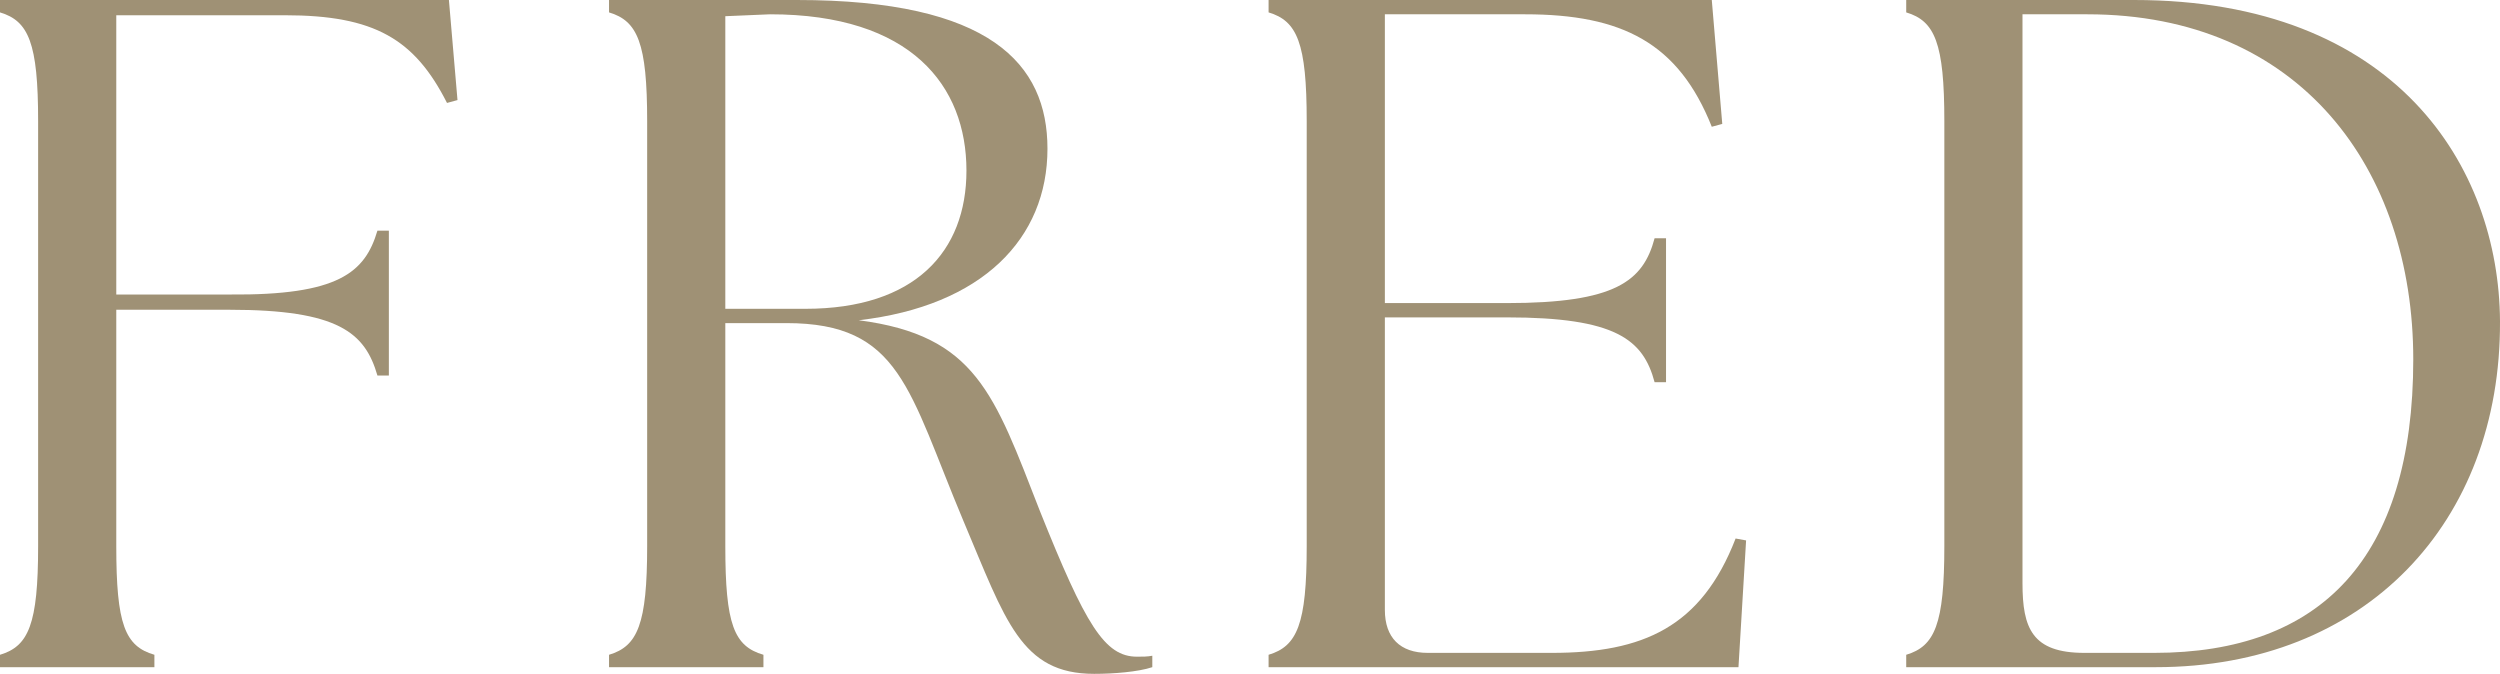 <?xml version="1.0" encoding="UTF-8"?><svg id="b" xmlns="http://www.w3.org/2000/svg" viewBox="0 0 157.38 42.42"><defs><style>.d{fill:#9f9175;}</style></defs><g id="c"><path class="d" d="M0,41.22c1.8-.54,2.4-1.92,2.4-6.84V7.62C2.4,2.7,1.8,1.32,0,.78v-.78h28.26l.54,6.3-.66.18C26.1,2.46,23.58.96,17.94.96H7.32v17.58h7.14c6.84.06,8.52-1.38,9.3-4.02h.72v9.12h-.72c-.78-2.7-2.46-4.14-9.3-4.14h-7.14v14.88c0,4.92.54,6.3,2.4,6.84v.78H0v-.78Z"/><path class="d" d="M60.66,32.82c-3.48-8.28-3.96-12.48-11.16-12.48h-3.84v14.04c0,4.92.54,6.3,2.4,6.84v.78h-9.72v-.78c1.8-.54,2.4-1.92,2.4-6.84V7.62c0-4.92-.6-6.3-2.4-6.84v-.78h11.82c12.18,0,15.78,4.02,15.78,9.36,0,5.64-4.08,9.9-11.88,10.8,7.38.96,8.52,4.62,11.4,12,2.88,7.2,4.08,9.18,6.12,9.18.36,0,.66,0,.96-.06v.72c-.9.3-2.46.42-3.66.42-4.62,0-5.58-3.36-8.22-9.6ZM60.84,10.74c0-5.34-3.48-9.84-12.36-9.84l-2.82.12v18.42h5.04c6.9,0,10.14-3.6,10.14-8.7Z"/><path class="d" d="M79.86,42v-.78c1.8-.54,2.4-1.92,2.4-6.84V7.62c0-4.92-.6-6.3-2.4-6.84v-.78h27.9l.66,7.8-.66.18c-2.1-5.28-5.64-7.08-11.76-7.08h-8.82v18.18h7.68c6.84,0,8.58-1.38,9.3-4.08h.72v9.06h-.72c-.72-2.7-2.46-4.08-9.3-4.08h-7.68v18.42c0,1.74.96,2.7,2.7,2.7h7.8c5.76,0,9.42-1.62,11.58-7.2l.66.12-.48,7.98h-29.58Z"/><path class="d" d="M120,42v-.78c1.8-.54,2.4-1.92,2.4-6.84V7.62c0-4.92-.6-6.3-2.4-6.84v-.78h14.34c16.5,0,22.98,10.5,23.04,20.22.06,12.66-8.46,21.78-21.66,21.78h-15.72ZM151.92,22.62c0-12-7.14-21.72-20.52-21.72h-4.08v35.82c0,2.82.6,4.38,3.9,4.38h4.38c10.5,0,16.32-5.94,16.32-18.48Z"/></g></svg>